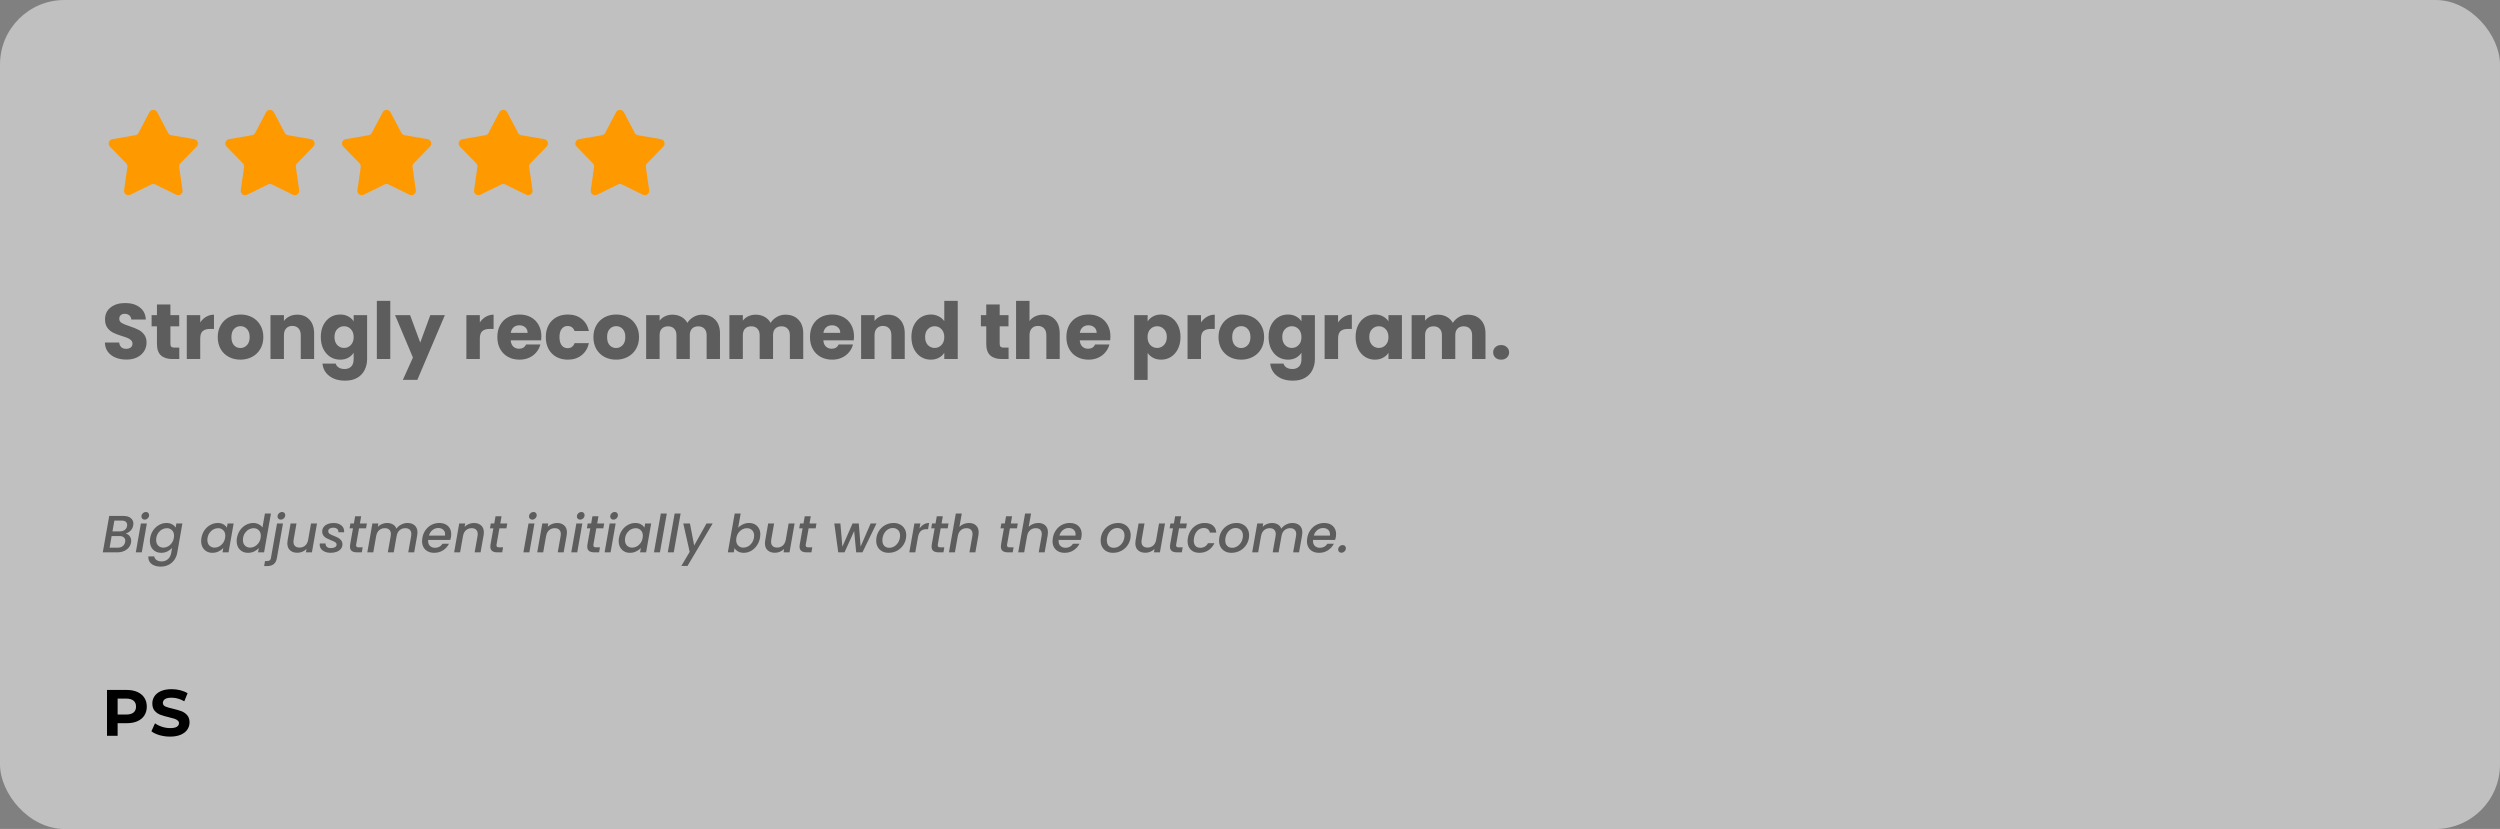 <?xml version="1.0" encoding="UTF-8"?>
<svg xmlns="http://www.w3.org/2000/svg" width="763" height="253" viewBox="0 0 763 253" fill="none">
  <rect x="0" y="0" width="763" height="253" fill="#808080" stroke="none"/>
  <rect width="763" height="253" rx="19.674" fill="white" fill-opacity="0.5"></rect>
  <path d="M45.599 34.252C46.103 33.297 47.472 33.297 47.976 34.252L51.305 40.562C51.499 40.93 51.854 41.188 52.264 41.259L59.293 42.475C60.358 42.659 60.781 43.961 60.028 44.735L55.056 49.851C54.766 50.15 54.63 50.566 54.69 50.978L55.705 58.039C55.859 59.109 54.752 59.913 53.782 59.436L47.38 56.289C47.007 56.105 46.569 56.105 46.195 56.289L39.793 59.436C38.824 59.913 37.717 59.109 37.87 58.039L38.886 50.978C38.945 50.566 38.81 50.15 38.519 49.851L33.548 44.735C32.795 43.961 33.218 42.659 34.282 42.475L41.311 41.259C41.722 41.188 42.076 40.93 42.27 40.562L45.599 34.252Z" fill="#FF9900"></path>
  <path d="M81.206 34.252C81.71 33.297 83.078 33.297 83.582 34.252L86.911 40.562C87.105 40.93 87.46 41.188 87.87 41.259L94.899 42.475C95.964 42.659 96.387 43.961 95.634 44.735L90.662 49.851C90.372 50.15 90.236 50.566 90.296 50.978L91.311 58.039C91.465 59.109 90.358 59.913 89.388 59.436L82.987 56.289C82.613 56.105 82.175 56.105 81.801 56.289L75.399 59.436C74.43 59.913 73.323 59.109 73.477 58.039L74.492 50.978C74.551 50.566 74.416 50.15 74.126 49.851L69.154 44.735C68.401 43.961 68.824 42.659 69.888 42.475L76.917 41.259C77.328 41.188 77.682 40.93 77.877 40.562L81.206 34.252Z" fill="#FF9900"></path>
  <path d="M116.812 34.252C117.316 33.297 118.684 33.297 119.188 34.252L122.517 40.562C122.712 40.93 123.066 41.188 123.477 41.259L130.506 42.475C131.57 42.659 131.993 43.961 131.24 44.735L126.268 49.851C125.978 50.15 125.843 50.566 125.902 50.978L126.917 58.039C127.071 59.109 125.964 59.913 124.994 59.436L118.593 56.289C118.219 56.105 117.781 56.105 117.407 56.289L111.006 59.436C110.036 59.913 108.929 59.109 109.083 58.039L110.098 50.978C110.158 50.566 110.022 50.15 109.732 49.851L104.76 44.735C104.007 43.961 104.43 42.659 105.494 42.475L112.524 41.259C112.934 41.188 113.288 40.93 113.483 40.562L116.812 34.252Z" fill="#FF9900"></path>
  <path d="M152.418 34.252C152.922 33.297 154.29 33.297 154.795 34.252L158.123 40.562C158.318 40.93 158.672 41.188 159.083 41.259L166.112 42.475C167.176 42.659 167.599 43.961 166.846 44.735L161.874 49.851C161.584 50.15 161.449 50.566 161.508 50.978L162.523 58.039C162.677 59.109 161.57 59.913 160.601 59.436L154.199 56.289C153.825 56.105 153.387 56.105 153.013 56.289L146.612 59.436C145.642 59.913 144.535 59.109 144.689 58.039L145.704 50.978C145.764 50.566 145.628 50.15 145.338 49.851L140.366 44.735C139.613 43.961 140.036 42.659 141.101 42.475L148.13 41.259C148.54 41.188 148.895 40.93 149.089 40.562L152.418 34.252Z" fill="#FF9900"></path>
  <path d="M188.024 34.252C188.528 33.297 189.897 33.297 190.401 34.252L193.729 40.562C193.924 40.93 194.278 41.188 194.689 41.259L201.718 42.475C202.782 42.659 203.205 43.961 202.452 44.735L197.481 49.851C197.19 50.15 197.055 50.566 197.114 50.978L198.13 58.039C198.283 59.109 197.176 59.913 196.207 59.436L189.805 56.289C189.431 56.105 188.993 56.105 188.619 56.289L182.218 59.436C181.248 59.913 180.141 59.109 180.295 58.039L181.311 50.978C181.37 50.566 181.234 50.15 180.944 49.851L175.972 44.735C175.219 43.961 175.642 42.659 176.707 42.475L183.736 41.259C184.146 41.188 184.501 40.93 184.695 40.562L188.024 34.252Z" fill="#FF9900"></path>
  <path d="M38.584 109.743C37.352 109.743 36.248 109.543 35.272 109.143C34.296 108.743 33.512 108.151 32.92 107.367C32.344 106.583 32.04 105.639 32.008 104.535H36.376C36.44 105.159 36.656 105.639 37.024 105.975C37.392 106.295 37.872 106.455 38.464 106.455C39.072 106.455 39.552 106.319 39.904 106.047C40.256 105.759 40.432 105.367 40.432 104.871C40.432 104.455 40.288 104.111 40 103.839C39.728 103.567 39.384 103.343 38.968 103.167C38.568 102.991 37.992 102.791 37.24 102.567C36.152 102.231 35.264 101.895 34.576 101.559C33.888 101.223 33.296 100.727 32.8 100.071C32.304 99.415 32.056 98.559 32.056 97.503C32.056 95.935 32.624 94.711 33.76 93.831C34.896 92.935 36.376 92.487 38.2 92.487C40.056 92.487 41.552 92.935 42.688 93.831C43.824 94.711 44.432 95.943 44.512 97.527H40.072C40.04 96.983 39.84 96.559 39.472 96.255C39.104 95.935 38.632 95.775 38.056 95.775C37.56 95.775 37.16 95.911 36.856 96.183C36.552 96.439 36.4 96.815 36.4 97.311C36.4 97.855 36.656 98.279 37.168 98.583C37.68 98.887 38.48 99.215 39.568 99.567C40.656 99.935 41.536 100.287 42.208 100.623C42.896 100.959 43.488 101.447 43.984 102.087C44.48 102.727 44.728 103.551 44.728 104.559C44.728 105.519 44.48 106.391 43.984 107.175C43.504 107.959 42.8 108.583 41.872 109.047C40.944 109.511 39.848 109.743 38.584 109.743ZM54.718 106.095V109.575H52.63C51.142 109.575 49.982 109.215 49.15 108.495C48.318 107.759 47.902 106.567 47.902 104.919V99.591H46.27V96.183H47.902V92.919H52.006V96.183H54.694V99.591H52.006V104.967C52.006 105.367 52.102 105.655 52.294 105.831C52.486 106.007 52.806 106.095 53.254 106.095H54.718ZM61.108 98.415C61.588 97.679 62.188 97.103 62.908 96.687C63.628 96.255 64.428 96.039 65.308 96.039V100.383H64.18C63.156 100.383 62.388 100.607 61.876 101.055C61.364 101.487 61.108 102.255 61.108 103.359V109.575H57.004V96.183H61.108V98.415ZM73.365 109.767C72.053 109.767 70.869 109.487 69.813 108.927C68.773 108.367 67.949 107.567 67.341 106.527C66.749 105.487 66.453 104.271 66.453 102.879C66.453 101.503 66.757 100.295 67.365 99.255C67.973 98.199 68.805 97.391 69.861 96.831C70.917 96.271 72.101 95.991 73.413 95.991C74.725 95.991 75.909 96.271 76.965 96.831C78.021 97.391 78.853 98.199 79.461 99.255C80.069 100.295 80.373 101.503 80.373 102.879C80.373 104.255 80.061 105.471 79.437 106.527C78.829 107.567 77.989 108.367 76.917 108.927C75.861 109.487 74.677 109.767 73.365 109.767ZM73.365 106.215C74.149 106.215 74.813 105.927 75.357 105.351C75.917 104.775 76.197 103.951 76.197 102.879C76.197 101.807 75.925 100.983 75.381 100.407C74.853 99.831 74.197 99.543 73.413 99.543C72.613 99.543 71.949 99.831 71.421 100.407C70.893 100.967 70.629 101.791 70.629 102.879C70.629 103.951 70.885 104.775 71.397 105.351C71.925 105.927 72.581 106.215 73.365 106.215ZM90.71 96.039C92.278 96.039 93.526 96.551 94.454 97.575C95.398 98.583 95.871 99.975 95.871 101.751V109.575H91.79V102.303C91.79 101.407 91.558 100.711 91.094 100.215C90.63 99.719 90.007 99.471 89.222 99.471C88.439 99.471 87.814 99.719 87.35 100.215C86.886 100.711 86.654 101.407 86.654 102.303V109.575H82.55V96.183H86.654V97.959C87.07 97.367 87.63 96.903 88.335 96.567C89.038 96.215 89.831 96.039 90.71 96.039ZM103.81 95.991C104.754 95.991 105.578 96.183 106.282 96.567C107.002 96.951 107.554 97.455 107.938 98.079V96.183H112.042V109.551C112.042 110.783 111.794 111.895 111.298 112.887C110.818 113.895 110.074 114.695 109.066 115.287C108.074 115.879 106.834 116.175 105.346 116.175C103.362 116.175 101.754 115.703 100.522 114.759C99.29 113.831 98.586 112.567 98.41 110.967H102.466C102.594 111.479 102.898 111.879 103.378 112.167C103.858 112.471 104.45 112.623 105.154 112.623C106.002 112.623 106.674 112.375 107.17 111.879C107.682 111.399 107.938 110.623 107.938 109.551V107.655C107.538 108.279 106.986 108.791 106.282 109.191C105.578 109.575 104.754 109.767 103.81 109.767C102.706 109.767 101.706 109.487 100.81 108.927C99.914 108.351 99.202 107.543 98.674 106.503C98.162 105.447 97.906 104.231 97.906 102.855C97.906 101.479 98.162 100.271 98.674 99.231C99.202 98.191 99.914 97.391 100.81 96.831C101.706 96.271 102.706 95.991 103.81 95.991ZM107.938 102.879C107.938 101.855 107.65 101.047 107.074 100.455C106.514 99.863 105.826 99.567 105.01 99.567C104.194 99.567 103.498 99.863 102.922 100.455C102.362 101.031 102.082 101.831 102.082 102.855C102.082 103.879 102.362 104.695 102.922 105.303C103.498 105.895 104.194 106.191 105.01 106.191C105.826 106.191 106.514 105.895 107.074 105.303C107.65 104.711 107.938 103.903 107.938 102.879ZM119.115 91.815V109.575H115.011V91.815H119.115ZM135.77 96.183L127.37 115.935H122.954L126.026 109.119L120.578 96.183H125.162L128.258 104.559L131.33 96.183H135.77ZM146.444 98.415C146.924 97.679 147.524 97.103 148.244 96.687C148.964 96.255 149.764 96.039 150.644 96.039V100.383H149.516C148.492 100.383 147.724 100.607 147.212 101.055C146.7 101.487 146.444 102.255 146.444 103.359V109.575H142.34V96.183H146.444V98.415ZM165.229 102.663C165.229 103.047 165.205 103.447 165.157 103.863H155.869C155.933 104.695 156.197 105.335 156.661 105.783C157.141 106.215 157.725 106.431 158.413 106.431C159.437 106.431 160.149 105.999 160.549 105.135H164.917C164.693 106.015 164.285 106.807 163.693 107.511C163.117 108.215 162.389 108.767 161.509 109.167C160.629 109.567 159.645 109.767 158.557 109.767C157.245 109.767 156.077 109.487 155.053 108.927C154.029 108.367 153.229 107.567 152.653 106.527C152.077 105.487 151.789 104.271 151.789 102.879C151.789 101.487 152.069 100.271 152.629 99.231C153.205 98.191 154.005 97.391 155.029 96.831C156.053 96.271 157.229 95.991 158.557 95.991C159.853 95.991 161.005 96.263 162.013 96.807C163.021 97.351 163.805 98.127 164.365 99.135C164.941 100.143 165.229 101.319 165.229 102.663ZM161.029 101.583C161.029 100.879 160.789 100.319 160.309 99.903C159.829 99.487 159.229 99.279 158.509 99.279C157.821 99.279 157.237 99.479 156.757 99.879C156.293 100.279 156.005 100.847 155.893 101.583H161.029ZM166.578 102.879C166.578 101.487 166.858 100.271 167.418 99.231C167.994 98.191 168.786 97.391 169.794 96.831C170.818 96.271 171.986 95.991 173.298 95.991C174.978 95.991 176.378 96.431 177.498 97.311C178.634 98.191 179.378 99.431 179.73 101.031H175.362C174.994 100.007 174.282 99.495 173.226 99.495C172.474 99.495 171.874 99.791 171.426 100.383C170.978 100.959 170.754 101.791 170.754 102.879C170.754 103.967 170.978 104.807 171.426 105.399C171.874 105.975 172.474 106.263 173.226 106.263C174.282 106.263 174.994 105.751 175.362 104.727H179.73C179.378 106.295 178.634 107.527 177.498 108.423C176.362 109.319 174.962 109.767 173.298 109.767C171.986 109.767 170.818 109.487 169.794 108.927C168.786 108.367 167.994 107.567 167.418 106.527C166.858 105.487 166.578 104.271 166.578 102.879ZM188.022 109.767C186.71 109.767 185.526 109.487 184.47 108.927C183.43 108.367 182.606 107.567 181.998 106.527C181.406 105.487 181.11 104.271 181.11 102.879C181.11 101.503 181.414 100.295 182.021 99.255C182.63 98.199 183.462 97.391 184.518 96.831C185.574 96.271 186.758 95.991 188.07 95.991C189.382 95.991 190.566 96.271 191.622 96.831C192.678 97.391 193.51 98.199 194.118 99.255C194.726 100.295 195.03 101.503 195.03 102.879C195.03 104.255 194.718 105.471 194.094 106.527C193.486 107.567 192.646 108.367 191.574 108.927C190.518 109.487 189.334 109.767 188.022 109.767ZM188.022 106.215C188.806 106.215 189.47 105.927 190.014 105.351C190.574 104.775 190.854 103.951 190.854 102.879C190.854 101.807 190.582 100.983 190.038 100.407C189.51 99.831 188.854 99.543 188.07 99.543C187.27 99.543 186.606 99.831 186.078 100.407C185.55 100.967 185.286 101.791 185.286 102.879C185.286 103.951 185.542 104.775 186.054 105.351C186.582 105.927 187.238 106.215 188.022 106.215ZM214.295 96.039C215.959 96.039 217.279 96.543 218.255 97.551C219.247 98.559 219.743 99.959 219.743 101.751V109.575H215.663V102.303C215.663 101.439 215.431 100.775 214.967 100.311C214.519 99.831 213.895 99.591 213.095 99.591C212.295 99.591 211.663 99.831 211.199 100.311C210.751 100.775 210.527 101.439 210.527 102.303V109.575H206.447V102.303C206.447 101.439 206.215 100.775 205.751 100.311C205.303 99.831 204.679 99.591 203.879 99.591C203.079 99.591 202.447 99.831 201.983 100.311C201.535 100.775 201.311 101.439 201.311 102.303V109.575H197.207V96.183H201.311V97.863C201.727 97.303 202.271 96.863 202.943 96.543C203.615 96.207 204.375 96.039 205.223 96.039C206.231 96.039 207.127 96.255 207.911 96.687C208.711 97.119 209.335 97.735 209.783 98.535C210.247 97.799 210.879 97.199 211.679 96.735C212.479 96.271 213.351 96.039 214.295 96.039ZM239.701 96.039C241.365 96.039 242.685 96.543 243.661 97.551C244.653 98.559 245.149 99.959 245.149 101.751V109.575H241.069V102.303C241.069 101.439 240.837 100.775 240.373 100.311C239.925 99.831 239.301 99.591 238.501 99.591C237.701 99.591 237.069 99.831 236.605 100.311C236.157 100.775 235.933 101.439 235.933 102.303V109.575H231.853V102.303C231.853 101.439 231.621 100.775 231.157 100.311C230.709 99.831 230.085 99.591 229.285 99.591C228.485 99.591 227.853 99.831 227.389 100.311C226.941 100.775 226.717 101.439 226.717 102.303V109.575H222.613V96.183H226.717V97.863C227.133 97.303 227.677 96.863 228.349 96.543C229.021 96.207 229.781 96.039 230.629 96.039C231.637 96.039 232.533 96.255 233.317 96.687C234.117 97.119 234.741 97.735 235.189 98.535C235.653 97.799 236.285 97.199 237.085 96.735C237.885 96.271 238.757 96.039 239.701 96.039ZM260.643 102.663C260.643 103.047 260.619 103.447 260.571 103.863H251.283C251.347 104.695 251.611 105.335 252.075 105.783C252.555 106.215 253.139 106.431 253.827 106.431C254.851 106.431 255.563 105.999 255.963 105.135H260.331C260.107 106.015 259.699 106.807 259.107 107.511C258.531 108.215 257.803 108.767 256.923 109.167C256.043 109.567 255.059 109.767 253.971 109.767C252.659 109.767 251.491 109.487 250.467 108.927C249.443 108.367 248.643 107.567 248.067 106.527C247.491 105.487 247.203 104.271 247.203 102.879C247.203 101.487 247.483 100.271 248.043 99.231C248.619 98.191 249.419 97.391 250.443 96.831C251.467 96.271 252.643 95.991 253.971 95.991C255.267 95.991 256.419 96.263 257.427 96.807C258.435 97.351 259.219 98.127 259.779 99.135C260.355 100.143 260.643 101.319 260.643 102.663ZM256.443 101.583C256.443 100.879 256.203 100.319 255.723 99.903C255.243 99.487 254.643 99.279 253.923 99.279C253.235 99.279 252.651 99.479 252.171 99.879C251.707 100.279 251.419 100.847 251.307 101.583H256.443ZM270.968 96.039C272.536 96.039 273.784 96.551 274.712 97.575C275.656 98.583 276.128 99.975 276.128 101.751V109.575H272.048V102.303C272.048 101.407 271.816 100.711 271.352 100.215C270.888 99.719 270.264 99.471 269.48 99.471C268.696 99.471 268.072 99.719 267.608 100.215C267.144 100.711 266.912 101.407 266.912 102.303V109.575H262.808V96.183H266.912V97.959C267.328 97.367 267.888 96.903 268.592 96.567C269.296 96.215 270.088 96.039 270.968 96.039ZM278.164 102.855C278.164 101.479 278.42 100.271 278.932 99.231C279.46 98.191 280.172 97.391 281.068 96.831C281.964 96.271 282.964 95.991 284.068 95.991C284.948 95.991 285.748 96.175 286.468 96.543C287.204 96.911 287.78 97.407 288.196 98.031V91.815H292.3V109.575H288.196V107.655C287.812 108.295 287.26 108.807 286.54 109.191C285.836 109.575 285.012 109.767 284.068 109.767C282.964 109.767 281.964 109.487 281.068 108.927C280.172 108.351 279.46 107.543 278.932 106.503C278.42 105.447 278.164 104.231 278.164 102.855ZM288.196 102.879C288.196 101.855 287.908 101.047 287.332 100.455C286.772 99.863 286.084 99.567 285.268 99.567C284.452 99.567 283.756 99.863 283.18 100.455C282.62 101.031 282.34 101.831 282.34 102.855C282.34 103.879 282.62 104.695 283.18 105.303C283.756 105.895 284.452 106.191 285.268 106.191C286.084 106.191 286.772 105.895 287.332 105.303C287.908 104.711 288.196 103.903 288.196 102.879ZM307.819 106.095V109.575H305.731C304.243 109.575 303.083 109.215 302.251 108.495C301.419 107.759 301.003 106.567 301.003 104.919V99.591H299.371V96.183H301.003V92.919H305.107V96.183H307.795V99.591H305.107V104.967C305.107 105.367 305.203 105.655 305.395 105.831C305.587 106.007 305.907 106.095 306.355 106.095H307.819ZM318.337 96.039C319.873 96.039 321.105 96.551 322.033 97.575C322.961 98.583 323.425 99.975 323.425 101.751V109.575H319.345V102.303C319.345 101.407 319.113 100.711 318.649 100.215C318.185 99.719 317.561 99.471 316.777 99.471C315.993 99.471 315.369 99.719 314.905 100.215C314.441 100.711 314.209 101.407 314.209 102.303V109.575H310.105V91.815H314.209V97.983C314.625 97.391 315.193 96.919 315.913 96.567C316.633 96.215 317.441 96.039 318.337 96.039ZM338.901 102.663C338.901 103.047 338.877 103.447 338.829 103.863H329.541C329.605 104.695 329.869 105.335 330.333 105.783C330.813 106.215 331.397 106.431 332.085 106.431C333.109 106.431 333.821 105.999 334.221 105.135H338.589C338.365 106.015 337.957 106.807 337.365 107.511C336.789 108.215 336.061 108.767 335.181 109.167C334.301 109.567 333.317 109.767 332.229 109.767C330.917 109.767 329.749 109.487 328.725 108.927C327.701 108.367 326.901 107.567 326.325 106.527C325.749 105.487 325.461 104.271 325.461 102.879C325.461 101.487 325.741 100.271 326.301 99.231C326.877 98.191 327.677 97.391 328.701 96.831C329.725 96.271 330.901 95.991 332.229 95.991C333.525 95.991 334.677 96.263 335.685 96.807C336.693 97.351 337.477 98.127 338.037 99.135C338.613 100.143 338.901 101.319 338.901 102.663ZM334.701 101.583C334.701 100.879 334.461 100.319 333.981 99.903C333.501 99.487 332.901 99.279 332.181 99.279C331.493 99.279 330.909 99.479 330.429 99.879C329.965 100.279 329.677 100.847 329.565 101.583H334.701ZM350.256 98.079C350.656 97.455 351.208 96.951 351.912 96.567C352.616 96.183 353.44 95.991 354.384 95.991C355.488 95.991 356.488 96.271 357.384 96.831C358.28 97.391 358.984 98.191 359.496 99.231C360.024 100.271 360.288 101.479 360.288 102.855C360.288 104.231 360.024 105.447 359.496 106.503C358.984 107.543 358.28 108.351 357.384 108.927C356.488 109.487 355.488 109.767 354.384 109.767C353.456 109.767 352.632 109.575 351.912 109.191C351.208 108.807 350.656 108.311 350.256 107.703V115.959H346.152V96.183H350.256V98.079ZM356.112 102.855C356.112 101.831 355.824 101.031 355.248 100.455C354.688 99.863 353.992 99.567 353.16 99.567C352.344 99.567 351.648 99.863 351.072 100.455C350.512 101.047 350.232 101.855 350.232 102.879C350.232 103.903 350.512 104.711 351.072 105.303C351.648 105.895 352.344 106.191 353.16 106.191C353.976 106.191 354.672 105.895 355.248 105.303C355.824 104.695 356.112 103.879 356.112 102.855ZM366.545 98.415C367.025 97.679 367.625 97.103 368.345 96.687C369.065 96.255 369.865 96.039 370.745 96.039V100.383H369.617C368.593 100.383 367.825 100.607 367.313 101.055C366.801 101.487 366.545 102.255 366.545 103.359V109.575H362.441V96.183H366.545V98.415ZM378.803 109.767C377.491 109.767 376.307 109.487 375.251 108.927C374.211 108.367 373.387 107.567 372.779 106.527C372.187 105.487 371.891 104.271 371.891 102.879C371.891 101.503 372.195 100.295 372.803 99.255C373.411 98.199 374.243 97.391 375.299 96.831C376.355 96.271 377.539 95.991 378.851 95.991C380.163 95.991 381.347 96.271 382.403 96.831C383.459 97.391 384.291 98.199 384.899 99.255C385.507 100.295 385.811 101.503 385.811 102.879C385.811 104.255 385.499 105.471 384.875 106.527C384.267 107.567 383.427 108.367 382.355 108.927C381.299 109.487 380.115 109.767 378.803 109.767ZM378.803 106.215C379.587 106.215 380.251 105.927 380.795 105.351C381.355 104.775 381.635 103.951 381.635 102.879C381.635 101.807 381.363 100.983 380.819 100.407C380.291 99.831 379.635 99.543 378.851 99.543C378.051 99.543 377.387 99.831 376.859 100.407C376.331 100.967 376.067 101.791 376.067 102.879C376.067 103.951 376.323 104.775 376.835 105.351C377.363 105.927 378.019 106.215 378.803 106.215ZM393.076 95.991C394.02 95.991 394.844 96.183 395.548 96.567C396.268 96.951 396.82 97.455 397.204 98.079V96.183H401.308V109.551C401.308 110.783 401.06 111.895 400.564 112.887C400.084 113.895 399.34 114.695 398.332 115.287C397.34 115.879 396.1 116.175 394.612 116.175C392.628 116.175 391.02 115.703 389.788 114.759C388.556 113.831 387.852 112.567 387.676 110.967H391.732C391.86 111.479 392.164 111.879 392.644 112.167C393.124 112.471 393.716 112.623 394.42 112.623C395.268 112.623 395.94 112.375 396.436 111.879C396.948 111.399 397.204 110.623 397.204 109.551V107.655C396.804 108.279 396.252 108.791 395.548 109.191C394.844 109.575 394.02 109.767 393.076 109.767C391.972 109.767 390.972 109.487 390.076 108.927C389.18 108.351 388.468 107.543 387.94 106.503C387.428 105.447 387.172 104.231 387.172 102.855C387.172 101.479 387.428 100.271 387.94 99.231C388.468 98.191 389.18 97.391 390.076 96.831C390.972 96.271 391.972 95.991 393.076 95.991ZM397.204 102.879C397.204 101.855 396.916 101.047 396.34 100.455C395.78 99.863 395.092 99.567 394.276 99.567C393.46 99.567 392.764 99.863 392.188 100.455C391.628 101.031 391.348 101.831 391.348 102.855C391.348 103.879 391.628 104.695 392.188 105.303C392.764 105.895 393.46 106.191 394.276 106.191C395.092 106.191 395.78 105.895 396.34 105.303C396.916 104.711 397.204 103.903 397.204 102.879ZM408.381 98.415C408.861 97.679 409.461 97.103 410.181 96.687C410.901 96.255 411.701 96.039 412.581 96.039V100.383H411.453C410.429 100.383 409.661 100.607 409.149 101.055C408.637 101.487 408.381 102.255 408.381 103.359V109.575H404.277V96.183H408.381V98.415ZM413.727 102.855C413.727 101.479 413.983 100.271 414.495 99.231C415.023 98.191 415.735 97.391 416.631 96.831C417.527 96.271 418.527 95.991 419.631 95.991C420.575 95.991 421.399 96.183 422.103 96.567C422.823 96.951 423.375 97.455 423.759 98.079V96.183H427.863V109.575H423.759V107.679C423.359 108.303 422.799 108.807 422.079 109.191C421.375 109.575 420.551 109.767 419.607 109.767C418.519 109.767 417.527 109.487 416.631 108.927C415.735 108.351 415.023 107.543 414.495 106.503C413.983 105.447 413.727 104.231 413.727 102.855ZM423.759 102.879C423.759 101.855 423.471 101.047 422.895 100.455C422.335 99.863 421.647 99.567 420.831 99.567C420.015 99.567 419.319 99.863 418.743 100.455C418.183 101.031 417.903 101.831 417.903 102.855C417.903 103.879 418.183 104.695 418.743 105.303C419.319 105.895 420.015 106.191 420.831 106.191C421.647 106.191 422.335 105.895 422.895 105.303C423.471 104.711 423.759 103.903 423.759 102.879ZM447.92 96.039C449.584 96.039 450.904 96.543 451.88 97.551C452.872 98.559 453.368 99.959 453.368 101.751V109.575H449.288V102.303C449.288 101.439 449.056 100.775 448.592 100.311C448.144 99.831 447.52 99.591 446.72 99.591C445.92 99.591 445.288 99.831 444.824 100.311C444.376 100.775 444.152 101.439 444.152 102.303V109.575H440.072V102.303C440.072 101.439 439.84 100.775 439.376 100.311C438.928 99.831 438.304 99.591 437.504 99.591C436.704 99.591 436.072 99.831 435.608 100.311C435.16 100.775 434.936 101.439 434.936 102.303V109.575H430.832V96.183H434.936V97.863C435.352 97.303 435.896 96.863 436.568 96.543C437.24 96.207 438 96.039 438.848 96.039C439.856 96.039 440.752 96.255 441.536 96.687C442.336 97.119 442.96 97.735 443.408 98.535C443.872 97.799 444.504 97.199 445.304 96.735C446.104 96.271 446.976 96.039 447.92 96.039ZM458.158 109.767C457.438 109.767 456.846 109.559 456.382 109.143C455.934 108.711 455.71 108.183 455.71 107.559C455.71 106.919 455.934 106.383 456.382 105.951C456.846 105.519 457.438 105.303 458.158 105.303C458.862 105.303 459.438 105.519 459.886 105.951C460.35 106.383 460.582 106.919 460.582 107.559C460.582 108.183 460.35 108.711 459.886 109.143C459.438 109.559 458.862 109.767 458.158 109.767Z" fill="#5D5D5D"></path>
  <path d="M40.664 160.319C40.557 160.959 40.296 161.493 39.88 161.919C39.464 162.346 38.952 162.661 38.344 162.863C38.835 162.949 39.24 163.199 39.56 163.615C39.88 164.031 40.04 164.522 40.04 165.087C40.04 165.258 40.024 165.423 39.992 165.583C39.896 166.149 39.661 166.661 39.288 167.119C38.915 167.567 38.424 167.925 37.816 168.191C37.219 168.447 36.552 168.575 35.816 168.575H31.368L33.336 157.455H37.576C38.589 157.455 39.363 157.674 39.896 158.111C40.44 158.549 40.712 159.114 40.712 159.807C40.712 159.967 40.696 160.138 40.664 160.319ZM38.776 160.543C38.797 160.394 38.808 160.282 38.808 160.207C38.808 159.791 38.664 159.466 38.376 159.231C38.088 158.997 37.683 158.879 37.16 158.879H34.904L34.328 162.175H36.584C37.181 162.175 37.672 162.031 38.056 161.743C38.451 161.455 38.691 161.055 38.776 160.543ZM38.2 165.391C38.221 165.221 38.232 165.098 38.232 165.023C38.232 164.586 38.072 164.239 37.752 163.983C37.432 163.727 37.005 163.599 36.472 163.599H34.072L33.448 167.151H35.912C36.531 167.151 37.043 166.997 37.448 166.687C37.853 166.378 38.104 165.946 38.2 165.391ZM44.134 158.591C43.846 158.591 43.611 158.501 43.43 158.319C43.249 158.138 43.158 157.909 43.158 157.631C43.158 157.258 43.297 156.938 43.574 156.671C43.862 156.394 44.188 156.255 44.55 156.255C44.838 156.255 45.068 156.346 45.238 156.527C45.419 156.709 45.51 156.938 45.51 157.215C45.51 157.589 45.371 157.914 45.094 158.191C44.817 158.458 44.497 158.591 44.134 158.591ZM44.822 159.759L43.27 168.575H41.446L42.998 159.759H44.822ZM50.801 159.615C51.483 159.615 52.065 159.754 52.545 160.031C53.035 160.298 53.388 160.634 53.601 161.039L53.825 159.759H55.665L54.097 168.719C53.947 169.53 53.649 170.25 53.201 170.879C52.753 171.519 52.172 172.021 51.457 172.383C50.742 172.746 49.937 172.927 49.041 172.927C48.262 172.927 47.58 172.799 46.993 172.543C46.406 172.298 45.964 171.941 45.665 171.471C45.366 171.002 45.238 170.447 45.281 169.807H47.089C47.142 170.266 47.371 170.634 47.777 170.911C48.182 171.199 48.7 171.343 49.329 171.343C50.065 171.343 50.7 171.119 51.233 170.671C51.766 170.223 52.108 169.573 52.257 168.719L52.513 167.247C52.129 167.663 51.649 168.015 51.073 168.303C50.497 168.581 49.873 168.719 49.201 168.719C48.529 168.719 47.931 168.57 47.409 168.271C46.886 167.973 46.475 167.551 46.177 167.007C45.889 166.453 45.745 165.818 45.745 165.103C45.745 164.783 45.777 164.458 45.841 164.127C46.001 163.242 46.321 162.458 46.801 161.775C47.291 161.093 47.889 160.565 48.593 160.191C49.297 159.807 50.033 159.615 50.801 159.615ZM53.057 164.159C53.099 163.957 53.121 163.738 53.121 163.503C53.121 162.789 52.907 162.229 52.481 161.823C52.065 161.407 51.542 161.199 50.913 161.199C50.444 161.199 49.985 161.317 49.537 161.551C49.089 161.775 48.7 162.111 48.369 162.559C48.038 162.997 47.819 163.519 47.713 164.127C47.67 164.33 47.649 164.549 47.649 164.783C47.649 165.509 47.857 166.085 48.273 166.511C48.7 166.927 49.227 167.135 49.857 167.135C50.326 167.135 50.785 167.018 51.233 166.783C51.681 166.549 52.07 166.207 52.401 165.759C52.731 165.301 52.95 164.767 53.057 164.159ZM61.481 164.127C61.642 163.242 61.962 162.458 62.441 161.775C62.932 161.093 63.529 160.565 64.234 160.191C64.938 159.807 65.674 159.615 66.442 159.615C67.135 159.615 67.716 159.754 68.186 160.031C68.655 160.298 69.007 160.634 69.242 161.039L69.466 159.759H71.305L69.754 168.575H67.913L68.153 167.263C67.769 167.679 67.284 168.026 66.698 168.303C66.121 168.581 65.492 168.719 64.809 168.719C64.148 168.719 63.556 168.57 63.033 168.271C62.522 167.973 62.116 167.551 61.818 167.007C61.529 166.453 61.386 165.818 61.386 165.103C61.386 164.783 61.417 164.458 61.481 164.127ZM68.698 164.159C68.74 163.957 68.761 163.738 68.761 163.503C68.761 162.789 68.548 162.229 68.121 161.823C67.706 161.407 67.183 161.199 66.553 161.199C66.084 161.199 65.626 161.317 65.177 161.551C64.73 161.775 64.34 162.111 64.01 162.559C63.679 162.997 63.46 163.519 63.353 164.127C63.311 164.33 63.289 164.549 63.289 164.783C63.289 165.509 63.498 166.085 63.913 166.511C64.34 166.927 64.868 167.135 65.498 167.135C65.967 167.135 66.425 167.018 66.874 166.783C67.322 166.549 67.711 166.207 68.041 165.759C68.372 165.301 68.591 164.767 68.698 164.159ZM72.325 164.127C72.485 163.242 72.805 162.458 73.285 161.775C73.776 161.093 74.373 160.565 75.077 160.191C75.781 159.807 76.523 159.615 77.301 159.615C77.877 159.615 78.421 159.743 78.933 159.999C79.445 160.245 79.835 160.575 80.101 160.991L80.853 156.735H82.693L80.597 168.575H78.757L78.997 167.247C78.613 167.685 78.133 168.042 77.557 168.319C76.992 168.586 76.368 168.719 75.685 168.719C75.013 168.719 74.416 168.57 73.893 168.271C73.371 167.973 72.96 167.551 72.661 167.007C72.373 166.453 72.229 165.818 72.229 165.103C72.229 164.783 72.261 164.458 72.325 164.127ZM79.541 164.159C79.584 163.957 79.605 163.738 79.605 163.503C79.605 162.789 79.392 162.229 78.965 161.823C78.549 161.407 78.027 161.199 77.397 161.199C76.928 161.199 76.469 161.317 76.021 161.551C75.573 161.775 75.184 162.111 74.853 162.559C74.523 162.997 74.304 163.519 74.197 164.127C74.155 164.33 74.133 164.549 74.133 164.783C74.133 165.509 74.341 166.085 74.757 166.511C75.184 166.927 75.712 167.135 76.341 167.135C76.811 167.135 77.269 167.018 77.717 166.783C78.165 166.549 78.555 166.207 78.885 165.759C79.216 165.301 79.435 164.767 79.541 164.159ZM85.681 158.591C85.393 158.591 85.158 158.501 84.977 158.319C84.796 158.138 84.705 157.909 84.705 157.631C84.705 157.258 84.844 156.938 85.121 156.671C85.409 156.394 85.734 156.255 86.097 156.255C86.385 156.255 86.614 156.346 86.785 156.527C86.966 156.709 87.057 156.938 87.057 157.215C87.057 157.589 86.918 157.914 86.641 158.191C86.364 158.458 86.044 158.591 85.681 158.591ZM84.513 170.303C84.364 171.167 84.038 171.791 83.537 172.175C83.036 172.57 82.374 172.767 81.553 172.767H80.609L80.881 171.231H81.505C81.878 171.231 82.156 171.157 82.337 171.007C82.518 170.869 82.636 170.634 82.689 170.303L84.545 159.759H86.369L84.513 170.303ZM96.748 159.759L95.196 168.575H93.372L93.548 167.535C93.196 167.898 92.769 168.186 92.268 168.399C91.777 168.602 91.27 168.703 90.748 168.703C89.82 168.703 89.078 168.453 88.524 167.951C87.969 167.45 87.692 166.741 87.692 165.823C87.692 165.578 87.718 165.285 87.772 164.943L88.684 159.759H90.492L89.628 164.671C89.585 164.97 89.564 165.183 89.564 165.311C89.564 165.898 89.724 166.346 90.044 166.655C90.374 166.965 90.828 167.119 91.404 167.119C92.076 167.119 92.646 166.922 93.116 166.527C93.585 166.122 93.894 165.541 94.044 164.783L94.924 159.759H96.748ZM100.85 168.719C100.242 168.719 99.688 168.618 99.186 168.415C98.685 168.202 98.29 167.909 98.002 167.535C97.714 167.151 97.57 166.714 97.57 166.223C97.57 166.138 97.581 166.021 97.602 165.871H99.378C99.336 166.277 99.458 166.613 99.746 166.879C100.034 167.146 100.44 167.279 100.962 167.279C101.474 167.279 101.896 167.189 102.226 167.007C102.557 166.826 102.722 166.559 102.722 166.207C102.722 165.909 102.584 165.669 102.306 165.487C102.04 165.306 101.608 165.103 101.01 164.879C100.445 164.655 99.986 164.447 99.634 164.255C99.282 164.063 98.978 163.802 98.722 163.471C98.466 163.13 98.338 162.709 98.338 162.207C98.338 161.695 98.482 161.247 98.77 160.863C99.069 160.469 99.48 160.165 100.002 159.951C100.536 159.727 101.144 159.615 101.826 159.615C102.445 159.615 102.994 159.722 103.474 159.935C103.965 160.138 104.344 160.431 104.61 160.815C104.888 161.189 105.026 161.621 105.026 162.111C105.026 162.261 105.021 162.373 105.01 162.447H103.282C103.325 162.031 103.202 161.695 102.914 161.439C102.637 161.183 102.237 161.055 101.714 161.055C101.256 161.055 100.882 161.151 100.594 161.343C100.317 161.535 100.178 161.797 100.178 162.127C100.178 162.458 100.322 162.725 100.61 162.927C100.898 163.119 101.341 163.333 101.938 163.567C102.482 163.781 102.925 163.983 103.266 164.175C103.608 164.367 103.901 164.623 104.146 164.943C104.392 165.263 104.514 165.663 104.514 166.143C104.514 166.666 104.354 167.125 104.034 167.519C103.725 167.903 103.293 168.202 102.738 168.415C102.184 168.618 101.554 168.719 100.85 168.719ZM108.709 166.127C108.688 166.277 108.677 166.373 108.677 166.415C108.677 166.639 108.747 166.805 108.885 166.911C109.024 167.007 109.253 167.055 109.573 167.055H110.693L110.421 168.575H108.981C108.277 168.575 107.739 168.437 107.365 168.159C106.992 167.871 106.805 167.418 106.805 166.799C106.805 166.565 106.827 166.341 106.869 166.127L107.733 161.247H106.693L106.949 159.759H108.005L108.389 157.567H110.229L109.845 159.759H111.973L111.717 161.247H109.573L108.709 166.127ZM124.358 159.615C125.286 159.615 126.028 159.866 126.582 160.367C127.137 160.869 127.414 161.578 127.414 162.495C127.414 162.741 127.388 163.034 127.334 163.375L126.406 168.575H124.598L125.478 163.647C125.521 163.349 125.542 163.135 125.542 163.007C125.542 162.421 125.377 161.973 125.046 161.663C124.726 161.354 124.278 161.199 123.702 161.199C123.009 161.199 122.422 161.413 121.942 161.839C121.473 162.255 121.174 162.858 121.046 163.647L120.166 168.575H118.358L119.238 163.647C119.281 163.349 119.302 163.135 119.302 163.007C119.302 162.421 119.137 161.973 118.806 161.663C118.486 161.354 118.038 161.199 117.462 161.199C116.769 161.199 116.182 161.413 115.702 161.839C115.233 162.255 114.934 162.858 114.806 163.647V163.599L113.926 168.575H112.102L113.654 159.759H115.478L115.302 160.783C115.654 160.421 116.076 160.138 116.566 159.935C117.068 159.722 117.585 159.615 118.118 159.615C118.822 159.615 119.425 159.765 119.926 160.063C120.438 160.362 120.796 160.794 120.998 161.359C121.35 160.826 121.836 160.405 122.454 160.095C123.073 159.775 123.708 159.615 124.358 159.615ZM134.103 159.615C135.202 159.615 136.077 159.925 136.727 160.543C137.389 161.162 137.719 161.994 137.719 163.039C137.719 163.285 137.693 163.578 137.639 163.919C137.597 164.154 137.522 164.442 137.415 164.783H130.679C130.669 164.858 130.663 164.97 130.663 165.119C130.663 165.749 130.855 166.25 131.239 166.623C131.634 166.997 132.146 167.183 132.775 167.183C133.767 167.183 134.53 166.773 135.063 165.951H137.031C136.626 166.762 136.029 167.429 135.239 167.951C134.45 168.463 133.538 168.719 132.503 168.719C131.767 168.719 131.122 168.575 130.567 168.287C130.013 167.999 129.581 167.589 129.271 167.055C128.962 166.511 128.807 165.877 128.807 165.151C128.807 164.842 128.839 164.511 128.903 164.159C129.063 163.253 129.389 162.458 129.879 161.775C130.37 161.082 130.978 160.549 131.703 160.175C132.439 159.802 133.239 159.615 134.103 159.615ZM135.815 163.471C135.837 163.279 135.847 163.141 135.847 163.055C135.847 162.469 135.65 162.005 135.255 161.663C134.871 161.322 134.37 161.151 133.751 161.151C133.101 161.151 132.514 161.359 131.991 161.775C131.469 162.191 131.111 162.757 130.919 163.471H135.815ZM144.634 159.615C145.562 159.615 146.298 159.866 146.842 160.367C147.397 160.858 147.674 161.567 147.674 162.495C147.674 162.73 147.648 163.023 147.594 163.375L146.666 168.575H144.858L145.738 163.647C145.781 163.349 145.802 163.135 145.802 163.007C145.802 162.421 145.637 161.973 145.306 161.663C144.986 161.354 144.538 161.199 143.962 161.199C143.269 161.199 142.682 161.413 142.202 161.839C141.733 162.255 141.434 162.858 141.306 163.647V163.599L140.426 168.575H138.602L140.154 159.759H141.978L141.802 160.783C142.165 160.421 142.592 160.138 143.082 159.935C143.584 159.722 144.101 159.615 144.634 159.615ZM151.553 166.127C151.532 166.277 151.521 166.373 151.521 166.415C151.521 166.639 151.59 166.805 151.729 166.911C151.868 167.007 152.097 167.055 152.417 167.055H153.537L153.265 168.575H151.825C151.121 168.575 150.582 168.437 150.209 168.159C149.836 167.871 149.649 167.418 149.649 166.799C149.649 166.565 149.67 166.341 149.713 166.127L150.577 161.247H149.537L149.793 159.759H150.849L151.233 157.567H153.073L152.689 159.759H154.817L154.561 161.247H152.417L151.553 166.127ZM162.431 158.591C162.143 158.591 161.908 158.501 161.727 158.319C161.546 158.138 161.455 157.909 161.455 157.631C161.455 157.258 161.594 156.938 161.871 156.671C162.159 156.394 162.484 156.255 162.847 156.255C163.135 156.255 163.364 156.346 163.535 156.527C163.716 156.709 163.807 156.938 163.807 157.215C163.807 157.589 163.668 157.914 163.391 158.191C163.114 158.458 162.794 158.591 162.431 158.591ZM163.119 159.759L161.567 168.575H159.743L161.295 159.759H163.119ZM169.994 159.615C170.922 159.615 171.658 159.866 172.202 160.367C172.756 160.858 173.034 161.567 173.034 162.495C173.034 162.73 173.007 163.023 172.954 163.375L172.026 168.575H170.218L171.098 163.647C171.14 163.349 171.162 163.135 171.162 163.007C171.162 162.421 170.996 161.973 170.666 161.663C170.346 161.354 169.898 161.199 169.322 161.199C168.628 161.199 168.042 161.413 167.562 161.839C167.092 162.255 166.794 162.858 166.666 163.647V163.599L165.786 168.575H163.962L165.514 159.759H167.338L167.162 160.783C167.524 160.421 167.951 160.138 168.442 159.935C168.943 159.722 169.46 159.615 169.994 159.615ZM177.04 158.591C176.752 158.591 176.518 158.501 176.336 158.319C176.155 158.138 176.064 157.909 176.064 157.631C176.064 157.258 176.203 156.938 176.48 156.671C176.768 156.394 177.094 156.255 177.456 156.255C177.744 156.255 177.974 156.346 178.144 156.527C178.326 156.709 178.416 156.938 178.416 157.215C178.416 157.589 178.278 157.914 178 158.191C177.723 158.458 177.403 158.591 177.04 158.591ZM177.728 159.759L176.176 168.575H174.352L175.904 159.759H177.728ZM181.131 166.127C181.11 166.277 181.099 166.373 181.099 166.415C181.099 166.639 181.168 166.805 181.307 166.911C181.446 167.007 181.675 167.055 181.995 167.055H183.115L182.843 168.575H181.403C180.699 168.575 180.16 168.437 179.787 168.159C179.414 167.871 179.227 167.418 179.227 166.799C179.227 166.565 179.248 166.341 179.291 166.127L180.155 161.247H179.115L179.371 159.759H180.427L180.811 157.567H182.651L182.267 159.759H184.395L184.139 161.247H181.995L181.131 166.127ZM187.212 158.591C186.924 158.591 186.69 158.501 186.508 158.319C186.327 158.138 186.236 157.909 186.236 157.631C186.236 157.258 186.375 156.938 186.652 156.671C186.94 156.394 187.266 156.255 187.628 156.255C187.916 156.255 188.146 156.346 188.316 156.527C188.498 156.709 188.588 156.938 188.588 157.215C188.588 157.589 188.45 157.914 188.172 158.191C187.895 158.458 187.575 158.591 187.212 158.591ZM187.9 159.759L186.348 168.575H184.524L186.076 159.759H187.9ZM188.919 164.127C189.079 163.242 189.399 162.458 189.879 161.775C190.37 161.093 190.967 160.565 191.671 160.191C192.375 159.807 193.111 159.615 193.879 159.615C194.572 159.615 195.154 159.754 195.623 160.031C196.092 160.298 196.444 160.634 196.679 161.039L196.903 159.759H198.743L197.191 168.575H195.351L195.591 167.263C195.207 167.679 194.722 168.026 194.135 168.303C193.559 168.581 192.93 168.719 192.247 168.719C191.586 168.719 190.994 168.57 190.471 168.271C189.959 167.973 189.554 167.551 189.255 167.007C188.967 166.453 188.823 165.818 188.823 165.103C188.823 164.783 188.855 164.458 188.919 164.127ZM196.135 164.159C196.178 163.957 196.199 163.738 196.199 163.503C196.199 162.789 195.986 162.229 195.559 161.823C195.143 161.407 194.62 161.199 193.991 161.199C193.522 161.199 193.063 161.317 192.615 161.551C192.167 161.775 191.778 162.111 191.447 162.559C191.116 162.997 190.898 163.519 190.791 164.127C190.748 164.33 190.727 164.549 190.727 164.783C190.727 165.509 190.935 166.085 191.351 166.511C191.778 166.927 192.306 167.135 192.935 167.135C193.404 167.135 193.863 167.018 194.311 166.783C194.759 166.549 195.148 166.207 195.479 165.759C195.81 165.301 196.028 164.767 196.135 164.159ZM203.507 156.735L201.411 168.575H199.587L201.683 156.735H203.507ZM207.726 156.735L205.63 168.575H203.806L205.902 156.735H207.726ZM210.568 159.759L211.864 166.479L215.624 159.759H217.512L209.832 172.719H207.944L210.488 168.431L208.536 159.759H210.568ZM225.286 161.071C225.67 160.645 226.155 160.298 226.742 160.031C227.328 159.754 227.952 159.615 228.614 159.615C229.296 159.615 229.894 159.759 230.406 160.047C230.928 160.335 231.334 160.746 231.622 161.279C231.91 161.802 232.054 162.421 232.054 163.135C232.054 163.445 232.022 163.775 231.958 164.127C231.798 165.013 231.472 165.807 230.982 166.511C230.502 167.205 229.91 167.749 229.206 168.143C228.512 168.527 227.782 168.719 227.014 168.719C226.331 168.719 225.75 168.586 225.27 168.319C224.79 168.053 224.427 167.711 224.182 167.295L223.958 168.575H222.134L224.23 156.735H226.054L225.286 161.071ZM230.102 164.127C230.144 163.925 230.166 163.706 230.166 163.471C230.166 162.757 229.952 162.202 229.526 161.807C229.11 161.402 228.582 161.199 227.942 161.199C227.483 161.199 227.024 161.317 226.566 161.551C226.118 161.786 225.728 162.127 225.398 162.575C225.067 163.023 224.848 163.551 224.742 164.159C224.699 164.362 224.678 164.581 224.678 164.815C224.678 165.53 224.886 166.095 225.302 166.511C225.728 166.927 226.256 167.135 226.886 167.135C227.355 167.135 227.814 167.018 228.262 166.783C228.72 166.538 229.115 166.186 229.446 165.727C229.776 165.269 229.995 164.735 230.102 164.127ZM242.513 159.759L240.961 168.575H239.137L239.313 167.535C238.961 167.898 238.535 168.186 238.033 168.399C237.543 168.602 237.036 168.703 236.513 168.703C235.585 168.703 234.844 168.453 234.289 167.951C233.735 167.45 233.457 166.741 233.457 165.823C233.457 165.578 233.484 165.285 233.537 164.943L234.449 159.759H236.257L235.393 164.671C235.351 164.97 235.329 165.183 235.329 165.311C235.329 165.898 235.489 166.346 235.809 166.655C236.14 166.965 236.593 167.119 237.169 167.119C237.841 167.119 238.412 166.922 238.881 166.527C239.351 166.122 239.66 165.541 239.809 164.783L240.689 159.759H242.513ZM245.928 166.127C245.907 166.277 245.896 166.373 245.896 166.415C245.896 166.639 245.965 166.805 246.104 166.911C246.243 167.007 246.472 167.055 246.792 167.055H247.912L247.64 168.575H246.2C245.496 168.575 244.957 168.437 244.584 168.159C244.211 167.871 244.024 167.418 244.024 166.799C244.024 166.565 244.045 166.341 244.088 166.127L244.952 161.247H243.912L244.168 159.759H245.224L245.608 157.567H247.448L247.064 159.759H249.192L248.936 161.247H246.792L245.928 166.127ZM267.51 159.759L263.222 168.575H261.302L260.694 162.063L257.75 168.575H255.83L254.63 159.759H256.486L257.094 166.847L260.198 159.759H262.102L262.662 166.815L265.718 159.759H267.51ZM271.177 168.719C270.43 168.719 269.774 168.565 269.209 168.255C268.644 167.946 268.201 167.509 267.881 166.943C267.572 166.378 267.417 165.733 267.417 165.007C267.417 164.015 267.646 163.109 268.105 162.287C268.574 161.466 269.214 160.815 270.025 160.335C270.846 159.855 271.758 159.615 272.761 159.615C273.508 159.615 274.169 159.775 274.745 160.095C275.321 160.405 275.769 160.842 276.089 161.407C276.42 161.962 276.585 162.607 276.585 163.343C276.585 164.335 276.345 165.242 275.865 166.063C275.385 166.885 274.734 167.535 273.913 168.015C273.092 168.485 272.18 168.719 271.177 168.719ZM271.401 167.183C272.009 167.183 272.564 167.013 273.065 166.671C273.577 166.319 273.977 165.861 274.265 165.295C274.553 164.719 274.697 164.106 274.697 163.455C274.697 162.719 274.489 162.154 274.073 161.759C273.657 161.354 273.134 161.151 272.505 161.151C271.886 161.151 271.332 161.327 270.841 161.679C270.361 162.021 269.982 162.485 269.705 163.071C269.438 163.647 269.305 164.266 269.305 164.927C269.305 165.642 269.497 166.197 269.881 166.591C270.276 166.986 270.782 167.183 271.401 167.183ZM280.628 161.311C280.991 160.778 281.418 160.362 281.908 160.063C282.41 159.765 282.964 159.615 283.572 159.615L283.236 161.503H282.772C282.068 161.503 281.503 161.679 281.076 162.031C280.65 162.383 280.351 162.991 280.18 163.855L279.348 168.575H277.524L279.076 159.759H280.9L280.628 161.311ZM286.225 166.127C286.204 166.277 286.193 166.373 286.193 166.415C286.193 166.639 286.262 166.805 286.401 166.911C286.54 167.007 286.769 167.055 287.089 167.055H288.209L287.937 168.575H286.497C285.793 168.575 285.254 168.437 284.881 168.159C284.508 167.871 284.321 167.418 284.321 166.799C284.321 166.565 284.342 166.341 284.385 166.127L285.249 161.247H284.209L284.465 159.759H285.521L285.905 157.567H287.745L287.361 159.759H289.489L289.233 161.247H287.089L286.225 166.127ZM295.762 159.615C296.647 159.615 297.357 159.866 297.89 160.367C298.423 160.858 298.69 161.562 298.69 162.479C298.69 162.725 298.663 163.023 298.61 163.375L297.682 168.575H295.874L296.754 163.647C296.797 163.349 296.818 163.135 296.818 163.007C296.818 162.421 296.653 161.973 296.322 161.663C296.002 161.354 295.554 161.199 294.978 161.199C294.285 161.199 293.698 161.413 293.218 161.839C292.749 162.255 292.45 162.858 292.322 163.647V163.615L291.442 168.575H289.618L291.714 156.735H293.538L292.818 160.783C293.191 160.41 293.634 160.122 294.146 159.919C294.658 159.717 295.197 159.615 295.762 159.615ZM307.366 166.127C307.344 166.277 307.334 166.373 307.334 166.415C307.334 166.639 307.403 166.805 307.542 166.911C307.68 167.007 307.91 167.055 308.23 167.055H309.35L309.078 168.575H307.638C306.934 168.575 306.395 168.437 306.022 168.159C305.648 167.871 305.462 167.418 305.462 166.799C305.462 166.565 305.483 166.341 305.526 166.127L306.39 161.247H305.35L305.606 159.759H306.662L307.046 157.567H308.886L308.502 159.759H310.63L310.374 161.247H308.23L307.366 166.127ZM316.903 159.615C317.788 159.615 318.497 159.866 319.031 160.367C319.564 160.858 319.831 161.562 319.831 162.479C319.831 162.725 319.804 163.023 319.751 163.375L318.823 168.575H317.015L317.895 163.647C317.937 163.349 317.959 163.135 317.959 163.007C317.959 162.421 317.793 161.973 317.463 161.663C317.143 161.354 316.695 161.199 316.119 161.199C315.425 161.199 314.839 161.413 314.359 161.839C313.889 162.255 313.591 162.858 313.463 163.647V163.615L312.583 168.575H310.759L312.855 156.735H314.679L313.959 160.783C314.332 160.41 314.775 160.122 315.287 159.919C315.799 159.717 316.337 159.615 316.903 159.615ZM326.525 159.615C327.624 159.615 328.499 159.925 329.149 160.543C329.811 161.162 330.141 161.994 330.141 163.039C330.141 163.285 330.115 163.578 330.061 163.919C330.019 164.154 329.944 164.442 329.837 164.783H323.101C323.091 164.858 323.085 164.97 323.085 165.119C323.085 165.749 323.277 166.25 323.661 166.623C324.056 166.997 324.568 167.183 325.197 167.183C326.189 167.183 326.952 166.773 327.485 165.951H329.453C329.048 166.762 328.451 167.429 327.661 167.951C326.872 168.463 325.96 168.719 324.925 168.719C324.189 168.719 323.544 168.575 322.989 168.287C322.435 167.999 322.003 167.589 321.693 167.055C321.384 166.511 321.229 165.877 321.229 165.151C321.229 164.842 321.261 164.511 321.325 164.159C321.485 163.253 321.811 162.458 322.301 161.775C322.792 161.082 323.4 160.549 324.125 160.175C324.861 159.802 325.661 159.615 326.525 159.615ZM328.237 163.471C328.259 163.279 328.269 163.141 328.269 163.055C328.269 162.469 328.072 162.005 327.677 161.663C327.293 161.322 326.792 161.151 326.173 161.151C325.523 161.151 324.936 161.359 324.413 161.775C323.891 162.191 323.533 162.757 323.341 163.471H328.237ZM339.677 168.719C338.93 168.719 338.274 168.565 337.709 168.255C337.144 167.946 336.701 167.509 336.381 166.943C336.072 166.378 335.917 165.733 335.917 165.007C335.917 164.015 336.146 163.109 336.605 162.287C337.074 161.466 337.714 160.815 338.525 160.335C339.346 159.855 340.258 159.615 341.261 159.615C342.008 159.615 342.669 159.775 343.245 160.095C343.821 160.405 344.269 160.842 344.589 161.407C344.92 161.962 345.085 162.607 345.085 163.343C345.085 164.335 344.845 165.242 344.365 166.063C343.885 166.885 343.234 167.535 342.413 168.015C341.592 168.485 340.68 168.719 339.677 168.719ZM339.901 167.183C340.509 167.183 341.064 167.013 341.565 166.671C342.077 166.319 342.477 165.861 342.765 165.295C343.053 164.719 343.197 164.106 343.197 163.455C343.197 162.719 342.989 162.154 342.573 161.759C342.157 161.354 341.634 161.151 341.005 161.151C340.386 161.151 339.832 161.327 339.341 161.679C338.861 162.021 338.482 162.485 338.205 163.071C337.938 163.647 337.805 164.266 337.805 164.927C337.805 165.642 337.997 166.197 338.381 166.591C338.776 166.986 339.282 167.183 339.901 167.183ZM355.56 159.759L354.008 168.575H352.184L352.36 167.535C352.008 167.898 351.582 168.186 351.08 168.399C350.59 168.602 350.083 168.703 349.56 168.703C348.632 168.703 347.891 168.453 347.336 167.951C346.782 167.45 346.504 166.741 346.504 165.823C346.504 165.578 346.531 165.285 346.584 164.943L347.496 159.759H349.304L348.44 164.671C348.398 164.97 348.376 165.183 348.376 165.311C348.376 165.898 348.536 166.346 348.856 166.655C349.187 166.965 349.64 167.119 350.216 167.119C350.888 167.119 351.459 166.922 351.928 166.527C352.398 166.122 352.707 165.541 352.856 164.783L353.736 159.759H355.56ZM358.975 166.127C358.954 166.277 358.943 166.373 358.943 166.415C358.943 166.639 359.012 166.805 359.151 166.911C359.29 167.007 359.519 167.055 359.839 167.055H360.959L360.687 168.575H359.247C358.543 168.575 358.004 168.437 357.631 168.159C357.258 167.871 357.071 167.418 357.071 166.799C357.071 166.565 357.092 166.341 357.135 166.127L357.999 161.247H356.959L357.215 159.759H358.271L358.655 157.567H360.495L360.111 159.759H362.239L361.983 161.247H359.839L358.975 166.127ZM362.544 164.159C362.704 163.253 363.024 162.458 363.504 161.775C363.995 161.082 364.597 160.549 365.312 160.175C366.037 159.802 366.821 159.615 367.664 159.615C368.731 159.615 369.568 159.871 370.176 160.383C370.784 160.885 371.131 161.605 371.216 162.543H369.248C369.163 162.106 368.965 161.765 368.656 161.519C368.347 161.274 367.925 161.151 367.392 161.151C366.645 161.151 366.005 161.418 365.472 161.951C364.939 162.474 364.587 163.21 364.416 164.159C364.363 164.501 364.336 164.778 364.336 164.991C364.336 165.695 364.512 166.239 364.864 166.623C365.216 166.997 365.707 167.183 366.336 167.183C367.392 167.183 368.171 166.719 368.672 165.791H370.64C370.224 166.687 369.616 167.402 368.816 167.935C368.027 168.458 367.109 168.719 366.064 168.719C364.955 168.719 364.075 168.405 363.424 167.775C362.773 167.135 362.448 166.271 362.448 165.183C362.448 164.853 362.48 164.511 362.544 164.159ZM375.818 168.719C375.071 168.719 374.415 168.565 373.85 168.255C373.284 167.946 372.842 167.509 372.522 166.943C372.212 166.378 372.058 165.733 372.058 165.007C372.058 164.015 372.287 163.109 372.746 162.287C373.215 161.466 373.855 160.815 374.666 160.335C375.487 159.855 376.399 159.615 377.402 159.615C378.148 159.615 378.81 159.775 379.386 160.095C379.962 160.405 380.41 160.842 380.73 161.407C381.06 161.962 381.226 162.607 381.226 163.343C381.226 164.335 380.986 165.242 380.506 166.063C380.026 166.885 379.375 167.535 378.554 168.015C377.732 168.485 376.82 168.719 375.818 168.719ZM376.042 167.183C376.65 167.183 377.204 167.013 377.706 166.671C378.218 166.319 378.618 165.861 378.906 165.295C379.194 164.719 379.338 164.106 379.338 163.455C379.338 162.719 379.13 162.154 378.714 161.759C378.298 161.354 377.775 161.151 377.146 161.151C376.527 161.151 375.972 161.327 375.482 161.679C375.002 162.021 374.623 162.485 374.346 163.071C374.079 163.647 373.946 164.266 373.946 164.927C373.946 165.642 374.138 166.197 374.522 166.591C374.916 166.986 375.423 167.183 376.042 167.183ZM394.421 159.615C395.349 159.615 396.09 159.866 396.645 160.367C397.2 160.869 397.477 161.578 397.477 162.495C397.477 162.741 397.45 163.034 397.397 163.375L396.469 168.575H394.661L395.541 163.647C395.584 163.349 395.605 163.135 395.605 163.007C395.605 162.421 395.44 161.973 395.109 161.663C394.789 161.354 394.341 161.199 393.765 161.199C393.072 161.199 392.485 161.413 392.005 161.839C391.536 162.255 391.237 162.858 391.109 163.647L390.229 168.575H388.421L389.301 163.647C389.344 163.349 389.365 163.135 389.365 163.007C389.365 162.421 389.2 161.973 388.869 161.663C388.549 161.354 388.101 161.199 387.525 161.199C386.832 161.199 386.245 161.413 385.765 161.839C385.296 162.255 384.997 162.858 384.869 163.647V163.599L383.989 168.575H382.165L383.717 159.759H385.541L385.365 160.783C385.717 160.421 386.138 160.138 386.629 159.935C387.13 159.722 387.648 159.615 388.181 159.615C388.885 159.615 389.488 159.765 389.989 160.063C390.501 160.362 390.858 160.794 391.061 161.359C391.413 160.826 391.898 160.405 392.517 160.095C393.136 159.775 393.77 159.615 394.421 159.615ZM404.166 159.615C405.265 159.615 406.139 159.925 406.79 160.543C407.451 161.162 407.782 161.994 407.782 163.039C407.782 163.285 407.755 163.578 407.702 163.919C407.659 164.154 407.585 164.442 407.478 164.783H400.742C400.731 164.858 400.726 164.97 400.726 165.119C400.726 165.749 400.918 166.25 401.302 166.623C401.697 166.997 402.209 167.183 402.838 167.183C403.83 167.183 404.593 166.773 405.126 165.951H407.094C406.689 166.762 406.091 167.429 405.302 167.951C404.513 168.463 403.601 168.719 402.566 168.719C401.83 168.719 401.185 168.575 400.63 168.287C400.075 167.999 399.643 167.589 399.334 167.055C399.025 166.511 398.87 165.877 398.87 165.151C398.87 164.842 398.902 164.511 398.966 164.159C399.126 163.253 399.451 162.458 399.942 161.775C400.433 161.082 401.041 160.549 401.766 160.175C402.502 159.802 403.302 159.615 404.166 159.615ZM405.878 163.471C405.899 163.279 405.91 163.141 405.91 163.055C405.91 162.469 405.713 162.005 405.318 161.663C404.934 161.322 404.433 161.151 403.814 161.151C403.163 161.151 402.577 161.359 402.054 161.775C401.531 162.191 401.174 162.757 400.982 163.471H405.878ZM409.385 168.687C409.097 168.687 408.862 168.597 408.681 168.415C408.5 168.234 408.409 168.005 408.409 167.727C408.409 167.354 408.548 167.034 408.825 166.767C409.113 166.49 409.438 166.351 409.801 166.351C410.089 166.351 410.318 166.442 410.489 166.623C410.67 166.805 410.761 167.034 410.761 167.311C410.761 167.685 410.622 168.01 410.345 168.287C410.068 168.554 409.748 168.687 409.385 168.687Z" fill="#5D5D5D"></path>
  <path d="M38.72 210.575C39.96 210.575 41.033 210.782 41.94 211.195C42.86 211.609 43.567 212.195 44.06 212.955C44.553 213.715 44.8 214.615 44.8 215.655C44.8 216.682 44.553 217.582 44.06 218.355C43.567 219.115 42.86 219.702 41.94 220.115C41.033 220.515 39.96 220.715 38.72 220.715H35.9V224.575H32.66V210.575H38.72ZM38.54 218.075C39.513 218.075 40.253 217.869 40.76 217.455C41.267 217.029 41.52 216.429 41.52 215.655C41.52 214.869 41.267 214.269 40.76 213.855C40.253 213.429 39.513 213.215 38.54 213.215H35.9V218.075H38.54ZM51.908 224.815C50.802 224.815 49.728 224.669 48.688 224.375C47.662 224.069 46.835 223.675 46.208 223.195L47.308 220.755C47.908 221.195 48.622 221.549 49.448 221.815C50.275 222.082 51.102 222.215 51.928 222.215C52.848 222.215 53.528 222.082 53.968 221.815C54.408 221.535 54.628 221.169 54.628 220.715C54.628 220.382 54.495 220.109 54.228 219.895C53.975 219.669 53.642 219.489 53.228 219.355C52.828 219.222 52.282 219.075 51.588 218.915C50.522 218.662 49.648 218.409 48.968 218.155C48.288 217.902 47.702 217.495 47.208 216.935C46.728 216.375 46.488 215.629 46.488 214.695C46.488 213.882 46.708 213.149 47.148 212.495C47.588 211.829 48.248 211.302 49.128 210.915C50.022 210.529 51.108 210.335 52.388 210.335C53.282 210.335 54.155 210.442 55.008 210.655C55.862 210.869 56.608 211.175 57.248 211.575L56.248 214.035C54.955 213.302 53.662 212.935 52.368 212.935C51.462 212.935 50.788 213.082 50.348 213.375C49.922 213.669 49.708 214.055 49.708 214.535C49.708 215.015 49.955 215.375 50.448 215.615C50.955 215.842 51.722 216.069 52.748 216.295C53.815 216.549 54.688 216.802 55.368 217.055C56.048 217.309 56.628 217.709 57.108 218.255C57.602 218.802 57.848 219.542 57.848 220.475C57.848 221.275 57.622 222.009 57.168 222.675C56.728 223.329 56.062 223.849 55.168 224.235C54.275 224.622 53.188 224.815 51.908 224.815Z" fill="black"></path>
</svg>

